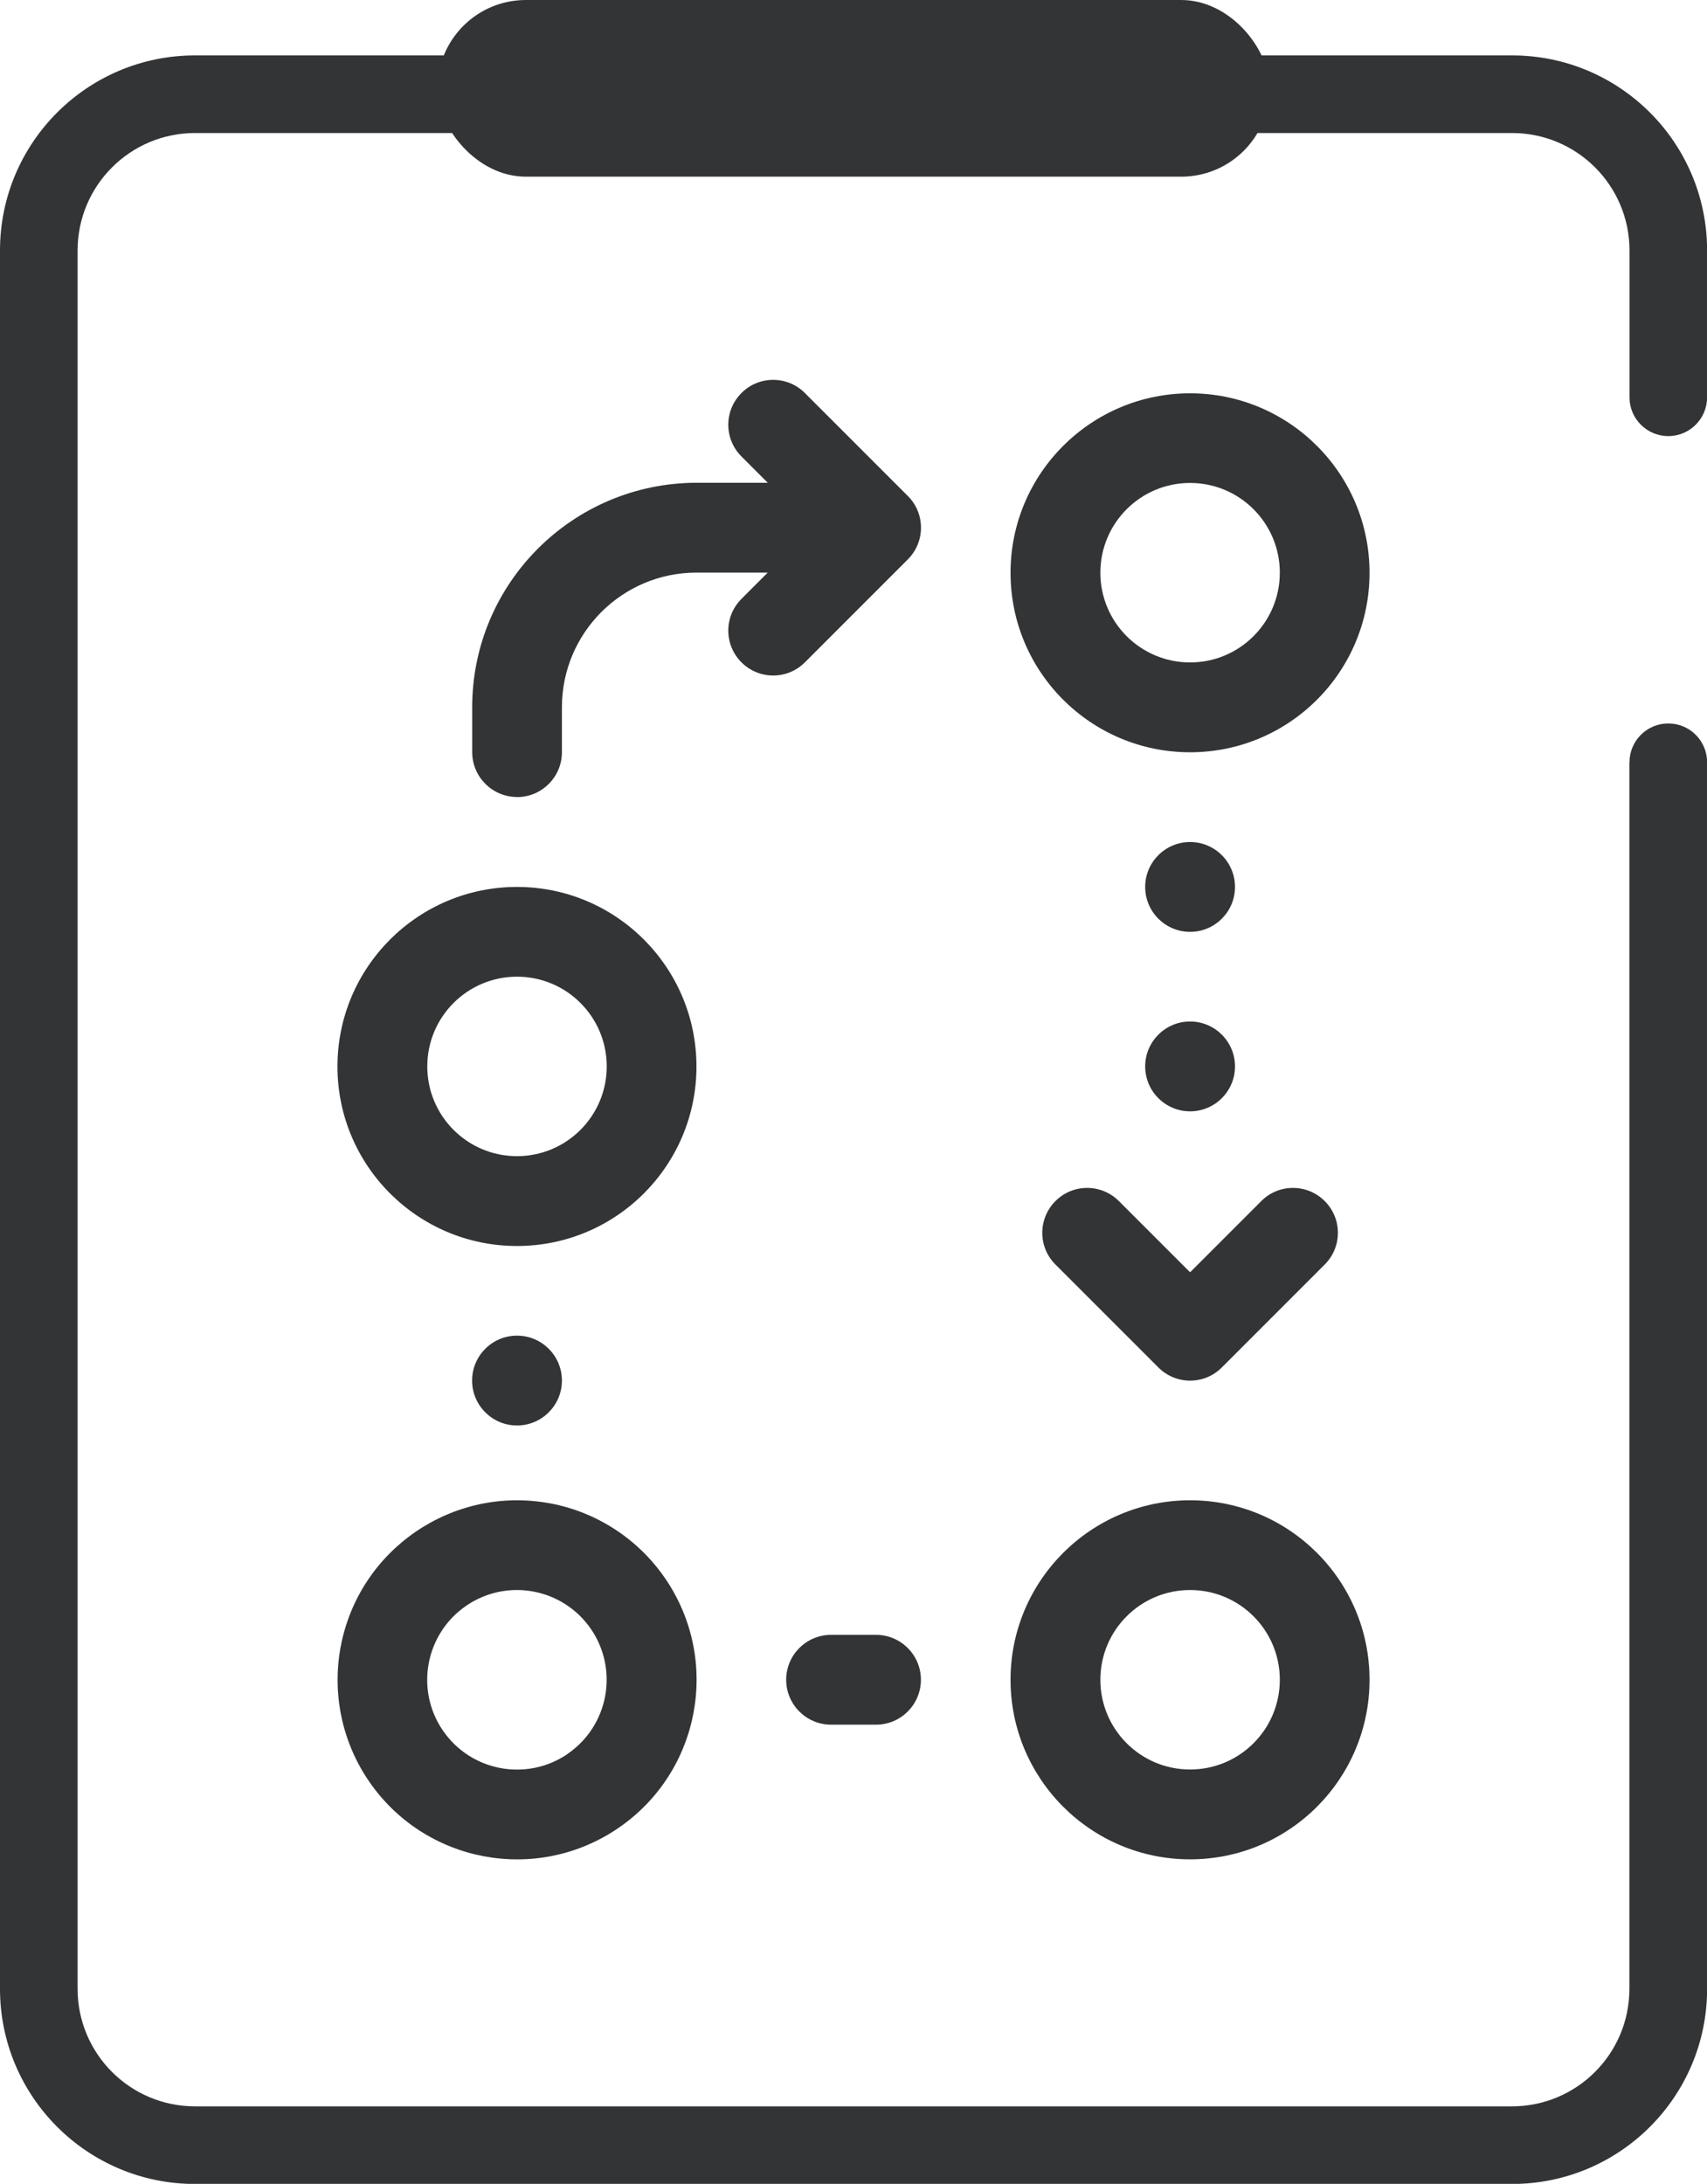 <?xml version="1.0" encoding="UTF-8"?>
<svg id="Camada_2" data-name="Camada 2" xmlns="http://www.w3.org/2000/svg" viewBox="0 0 175.98 225.1">
  <defs>
    <style>
      .cls-1 {
        fill: #323436;
      }
    </style>
  </defs>
  <g id="Camada_1-2" data-name="Camada 1">
    <path class="cls-1" d="M167.98,78.57v126.43c0,6.69-5.42,12.11-12.11,12.11H20.11c-6.69,0-12.11-5.42-12.11-12.11V25.82c0-6.69,5.42-12.11,12.11-12.11h135.77c6.69,0,12.11,5.42,12.11,12.11v15.13c0,2.21,1.79,4,4,4h0c2.21,0,4-1.79,4-4v-15.13c0-11.1-9-20.11-20.11-20.11H20.11C9,5.71,0,14.72,0,25.82v179.18c0,11.1,9,20.11,20.11,20.11h135.77c11.1,0,20.11-9,20.11-20.11v-126.43c0-2.21-1.79-4-4-4h0c-2.21,0-4,1.79-4,4Z"/>
    <rect class="cls-1" x="45.1" y="0" width="85.79" height="18.21" rx="9.11" ry="9.11"/>
    <g>
      <path class="cls-1" d="M122.69,77.54c10.22,0,18.5-8.28,18.5-18.5s-8.29-18.5-18.5-18.5-18.51,8.28-18.51,18.5,8.29,18.5,18.51,18.5ZM122.69,49.78c5.11,0,9.25,4.14,9.25,9.25s-4.14,9.25-9.25,9.25-9.25-4.14-9.25-9.25,4.14-9.25,9.25-9.25Z"/>
      <path class="cls-1" d="M53.3,91.42c-10.22,0-18.51,8.29-18.51,18.51s8.29,18.5,18.51,18.5,18.5-8.29,18.5-18.5-8.28-18.51-18.5-18.51ZM53.3,119.17c-5.11,0-9.25-4.14-9.25-9.25s4.14-9.25,9.25-9.25,9.25,4.14,9.25,9.25-4.14,9.25-9.25,9.25Z"/>
      <path class="cls-1" d="M122.69,191.65c10.22,0,18.5-8.29,18.5-18.51s-8.29-18.5-18.5-18.5-18.51,8.29-18.51,18.5,8.29,18.51,18.51,18.51ZM122.69,163.89c5.11,0,9.25,4.14,9.25,9.25s-4.14,9.25-9.25,9.25-9.25-4.14-9.25-9.25,4.14-9.25,9.25-9.25Z"/>
      <path class="cls-1" d="M56.72,154.96c-10.04-1.88-19.71,4.73-21.6,14.78-.9,4.82.14,9.8,2.91,13.85,5.77,8.44,17.28,10.6,25.72,4.83,8.44-5.77,10.6-17.28,4.83-25.72-2.77-4.05-7.03-6.83-11.84-7.74h-.01ZM58.51,180.79c-4.22,2.88-9.98,1.79-12.86-2.43s-1.79-9.98,2.43-12.86c4.22-2.88,9.97-1.79,12.85,2.42,2.88,4.22,1.8,9.98-2.42,12.86,0,0,0,0,0,0Z"/>
      <path class="cls-1" d="M53.3,82.16h0c2.55,0,4.63-2.07,4.63-4.63v-4.63c0-7.66,6.21-13.88,13.88-13.88h7.34l-2.71,2.71c-1.81,1.81-1.81,4.73,0,6.54h0c1.81,1.81,4.73,1.81,6.54,0l10.61-10.61c1.81-1.81,1.81-4.74,0-6.54l-10.61-10.61c-1.81-1.81-4.74-1.81-6.54,0h0c-1.81,1.81-1.81,4.73,0,6.54l2.71,2.71h-7.34c-12.77.02-23.12,10.36-23.13,23.13v4.63c0,2.55,2.07,4.63,4.63,4.63Z"/>
      <path class="cls-1" d="M108.81,130.34l10.61,10.61c1.81,1.81,4.74,1.81,6.54,0l10.61-10.61c1.81-1.81,1.81-4.73,0-6.54h0c-1.81-1.81-4.74-1.81-6.54,0l-7.34,7.34-7.34-7.34c-1.81-1.81-4.74-1.81-6.54,0h0c-1.81,1.81-1.81,4.73,0,6.54Z"/>
      <path class="cls-1" d="M122.69,86.79h0c2.55,0,4.63,2.07,4.63,4.63h0c0,2.55-2.07,4.63-4.63,4.63h0c-2.55,0-4.63-2.07-4.63-4.63h0c0-2.55,2.07-4.63,4.63-4.63Z"/>
      <path class="cls-1" d="M122.69,105.29h0c2.55,0,4.63,2.07,4.63,4.63h0c0,2.55-2.07,4.63-4.63,4.63h0c-2.55,0-4.63-2.07-4.63-4.63h0c0-2.55,2.07-4.63,4.63-4.63Z"/>
      <path class="cls-1" d="M53.3,137.67h0c2.55,0,4.63,2.07,4.63,4.63h0c0,2.55-2.07,4.63-4.63,4.63h0c-2.55,0-4.63-2.07-4.63-4.63h0c0-2.55,2.07-4.63,4.63-4.63Z"/>
      <path class="cls-1" d="M85.68,168.51h4.63c2.55,0,4.63,2.07,4.63,4.63h0c0,2.55-2.07,4.63-4.63,4.63h-4.63c-2.55,0-4.63-2.07-4.63-4.63h0c0-2.55,2.07-4.63,4.63-4.63Z"/>
    </g>
  </g>
</svg>